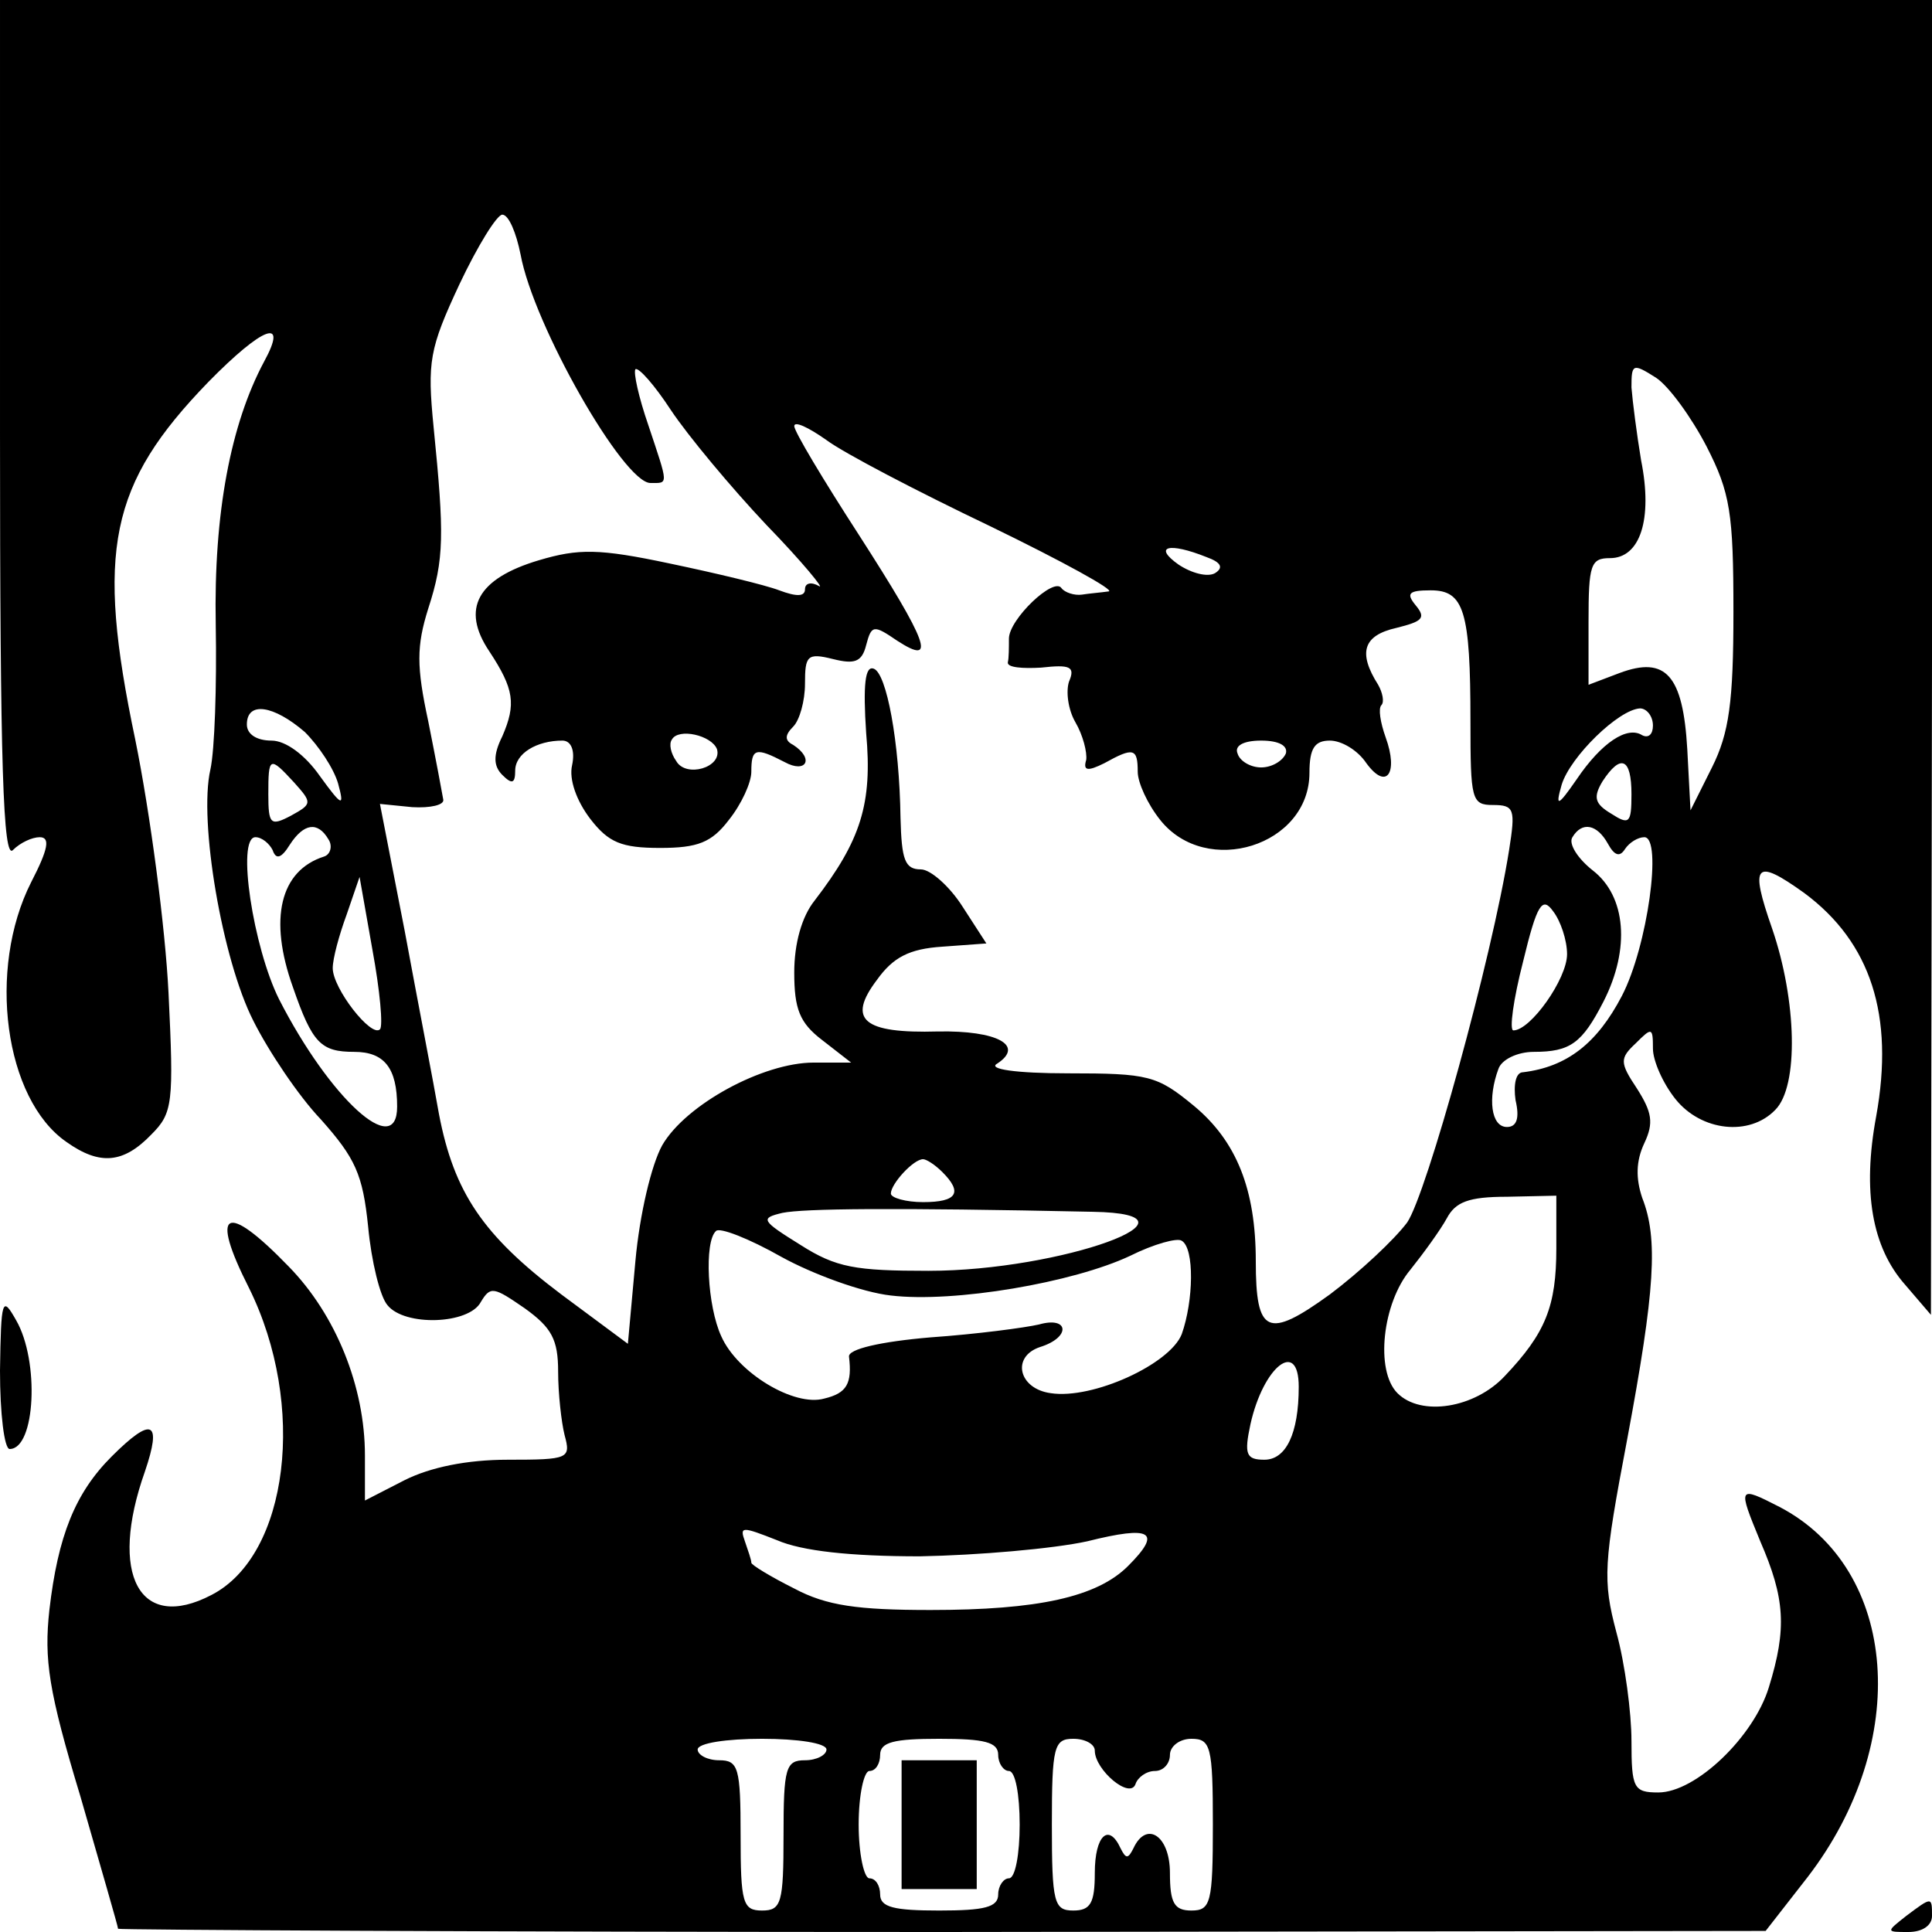 <?xml version="1.0" standalone="no"?>
<!DOCTYPE svg PUBLIC "-//W3C//DTD SVG 20010904//EN"
 "http://www.w3.org/TR/2001/REC-SVG-20010904/DTD/svg10.dtd">
<svg version="1.0" xmlns="http://www.w3.org/2000/svg"
 width="180pt" height="180pt" viewBox="0 0 180 180"
 preserveAspectRatio="xMidYMid meet">
<g transform="translate(0,180) scale(0.1,-0.1)"
fill="#000000" stroke="none">
<path d="M0 1398 c0 -313 3 -399 12 -390 7 7 18 12 25 12 10 0 8 -11 -8 -42
-41 -81 -25 -202 33 -242 31 -22 53 -20 79 7 20 20 21 29 16 132 -3 61 -17
167 -31 236 -37 176 -24 238 68 333 51 52 75 61 52 19 -31 -58 -47 -141 -45
-245 1 -57 -1 -117 -5 -135 -11 -48 11 -177 40 -234 14 -28 42 -70 63 -92 32
-36 39 -51 44 -100 3 -32 11 -65 18 -73 16 -20 76 -18 87 3 9 15 12 14 41 -6
25 -18 31 -29 31 -59 0 -20 3 -47 6 -59 6 -22 4 -23 -53 -23 -38 0 -72 -7 -96
-19 l-37 -19 0 42 c0 64 -27 131 -71 176 -59 61 -74 53 -37 -20 54 -109 37
-249 -35 -286 -67 -35 -96 19 -62 115 16 47 7 52 -31 14 -34 -34 -50 -74 -58
-143 -5 -46 -1 -75 29 -174 19 -66 35 -121 35 -123 0 -1 345 -3 768 -3 l767 1
39 50 c97 126 85 287 -26 345 -39 20 -39 19 -18 -32 23 -53 25 -81 8 -136 -14
-46 -68 -98 -103 -98 -23 0 -25 4 -25 48 0 26 -6 72 -14 101 -13 49 -12 64 10
180 26 139 29 187 14 225 -6 18 -6 34 2 51 9 19 7 29 -7 51 -16 24 -16 28 -1
42 15 15 16 15 16 -5 0 -11 9 -32 21 -47 24 -30 69 -35 93 -10 22 22 20 102
-3 169 -21 60 -16 66 30 33 62 -46 84 -114 67 -208 -13 -70 -4 -122 27 -157
l24 -28 1 613 0 612 -900 0 -900 0 0 -402z m485 165 c12 -66 96 -213 121 -213
17 0 17 -3 -2 54 -9 26 -14 49 -12 52 3 2 18 -15 33 -38 16 -24 56 -72 89
-107 34 -35 55 -61 49 -57 -7 4 -13 3 -13 -3 0 -7 -8 -7 -24 -1 -13 5 -59 16
-102 25 -66 14 -85 14 -122 3 -57 -17 -73 -45 -46 -85 23 -35 25 -49 12 -79
-9 -18 -8 -28 0 -36 9 -9 12 -8 12 4 0 16 20 28 44 28 8 0 12 -9 9 -23 -3 -13
4 -33 17 -50 17 -22 29 -27 65 -27 35 0 48 5 64 26 12 15 21 35 21 45 0 22 4
23 31 9 20 -11 28 3 8 16 -8 4 -8 9 0 17 6 6 11 24 11 40 0 26 2 29 26 23 20
-5 27 -3 31 13 5 19 7 19 29 4 37 -24 29 -2 -36 99 -33 51 -60 96 -60 101 0 5
13 -1 30 -13 16 -12 85 -48 152 -80 68 -33 117 -60 111 -61 -7 -1 -19 -2 -25
-3 -7 -1 -16 2 -19 6 -7 11 -49 -29 -49 -47 0 -8 0 -18 -1 -22 -1 -5 14 -6 31
-5 27 3 32 1 26 -13 -3 -9 -1 -26 6 -38 7 -12 11 -28 10 -35 -3 -10 1 -11 17
-3 27 15 31 14 31 -8 0 -10 9 -30 21 -45 43 -54 139 -24 139 44 0 23 5 30 19
30 11 0 26 -9 34 -21 19 -26 30 -9 18 24 -5 14 -7 27 -4 30 3 3 1 12 -3 19
-19 30 -14 46 17 53 24 6 28 9 18 21 -9 11 -7 14 14 14 31 0 37 -19 37 -122 0
-73 1 -78 21 -78 20 0 21 -4 15 -42 -16 -101 -77 -321 -95 -347 -12 -16 -44
-46 -72 -67 -58 -42 -69 -37 -69 31 0 67 -18 112 -58 145 -34 28 -42 30 -117
30 -49 0 -75 4 -66 9 26 17 0 31 -55 30 -70 -2 -85 11 -57 48 15 21 30 29 61
31 l41 3 -22 34 c-12 19 -30 35 -39 35 -15 0 -18 9 -19 48 -1 71 -13 135 -25
139 -8 3 -10 -15 -7 -60 6 -66 -5 -100 -48 -156 -12 -15 -19 -40 -19 -67 0
-34 5 -47 26 -63 l27 -21 -35 0 c-47 0 -119 -39 -141 -77 -10 -18 -21 -64 -25
-108 l-7 -77 -62 46 c-73 55 -100 95 -114 168 -5 29 -20 106 -32 171 l-23 118
30 -3 c17 -1 30 2 29 7 -1 6 -7 38 -14 73 -11 51 -11 70 0 105 15 46 15 69 5
169 -6 61 -4 73 24 133 17 36 35 65 40 65 6 0 13 -17 17 -37z m1105 -179 c22
-43 25 -62 25 -154 0 -84 -4 -113 -20 -145 l-20 -40 -3 57 c-4 69 -20 87 -63
71 l-29 -11 0 59 c0 53 2 59 20 59 28 0 40 36 29 91 -4 24 -8 55 -9 68 0 22 1
23 23 9 12 -8 33 -37 47 -64z m-466 -103 c14 -5 16 -10 8 -15 -7 -4 -22 0 -34
8 -24 17 -9 21 26 7z m-840 -163 c13 -13 27 -34 31 -48 6 -22 4 -22 -17 7 -14
20 -32 33 -45 33 -14 0 -23 6 -23 15 0 22 25 18 54 -7z m1256 6 c0 -8 -4 -12
-10 -9 -14 9 -38 -7 -61 -41 -18 -26 -20 -26 -14 -5 8 26 53 70 73 71 6 0 12
-7 12 -16z m-872 -22 c5 -17 -29 -27 -38 -11 -5 7 -7 16 -4 20 6 11 37 4 42
-9z m530 -4 c-3 -7 -13 -13 -23 -13 -10 0 -20 6 -22 13 -3 7 5 12 22 12 17 0
25 -5 23 -12z m-924 -27 c17 -19 17 -20 -3 -31 -19 -10 -21 -8 -21 20 0 35 1
36 24 11z m1246 -11 c0 -27 -2 -29 -19 -18 -15 9 -17 15 -8 30 17 26 27 22 27
-12z m-1214 -42 c4 -6 2 -14 -4 -16 -41 -13 -52 -58 -29 -122 18 -52 26 -60
57 -60 28 0 40 -15 40 -51 0 -50 -63 8 -110 100 -24 48 -40 151 -22 151 6 0
13 -6 16 -12 3 -9 8 -8 16 5 13 20 26 22 36 5z m1192 -4 c6 -11 11 -13 16 -5
4 6 12 11 18 11 17 0 3 -102 -21 -148 -23 -44 -51 -66 -92 -71 -7 0 -9 -12 -7
-26 4 -17 1 -25 -8 -25 -15 0 -18 27 -8 54 3 9 18 16 33 16 34 0 45 8 65 47
25 49 21 98 -10 122 -14 11 -23 25 -19 31 9 15 23 12 33 -6z m-1144 -173 c-8
-8 -44 38 -44 57 0 9 6 31 13 50 l12 35 12 -68 c7 -38 10 -71 7 -74z m1106 70
c0 -23 -34 -71 -50 -71 -4 0 0 29 9 64 13 54 18 61 28 47 7 -9 13 -27 13 -40z
m-582 -203 c19 -19 14 -28 -18 -28 -16 0 -30 4 -30 8 0 9 21 32 30 32 3 0 11
-5 18 -12z m572 -71 c0 -54 -10 -79 -48 -119 -28 -30 -78 -38 -100 -16 -21 21
-14 84 12 115 12 15 28 37 34 48 8 15 20 20 56 20 l46 1 0 -49z m-432 34 c116
-2 -29 -55 -153 -55 -68 0 -86 3 -119 24 -37 23 -38 25 -17 30 20 4 101 5 289
1z m-188 -78 c59 -7 170 12 223 37 22 11 44 17 48 14 12 -7 11 -56 0 -87 -11
-28 -83 -61 -122 -55 -30 4 -37 34 -10 43 29 9 27 29 -1 21 -13 -3 -58 -9
-101 -12 -47 -4 -77 -11 -76 -18 3 -25 -2 -34 -23 -39 -28 -8 -81 24 -96 58
-13 28 -16 88 -5 98 3 4 31 -7 61 -24 29 -16 75 -33 102 -36z m380 -85 c0 -44
-12 -68 -32 -68 -17 0 -19 5 -13 33 12 54 45 80 45 35z m-353 -158 c54 1 124
7 156 14 60 15 70 9 38 -23 -29 -29 -84 -41 -184 -41 -68 0 -97 4 -127 20 -22
11 -40 22 -40 24 0 3 -3 11 -6 20 -5 14 -3 14 30 1 23 -10 68 -15 133 -15z
m-87 -180 c0 -5 -9 -10 -20 -10 -18 0 -20 -7 -20 -70 0 -63 -2 -70 -20 -70
-18 0 -20 7 -20 70 0 63 -2 70 -20 70 -11 0 -20 5 -20 10 0 6 27 10 60 10 33
0 60 -4 60 -10z m160 -5 c0 -8 5 -15 10 -15 6 0 10 -22 10 -50 0 -27 -4 -50
-10 -50 -5 0 -10 -7 -10 -15 0 -12 -13 -15 -55 -15 -42 0 -55 3 -55 15 0 8 -4
15 -10 15 -5 0 -10 23 -10 50 0 28 5 50 10 50 6 0 10 7 10 15 0 12 13 15 55
15 42 0 55 -3 55 -15z m90 4 c0 -18 33 -46 38 -31 2 6 10 12 18 12 8 0 14 7
14 15 0 8 9 15 20 15 18 0 20 -7 20 -80 0 -73 -2 -80 -20 -80 -16 0 -20 7 -20
35 0 35 -22 49 -34 23 -5 -10 -7 -10 -12 0 -11 24 -24 12 -24 -23 0 -28 -4
-35 -20 -35 -18 0 -20 7 -20 80 0 73 2 80 20 80 11 0 20 -5 20 -11z"/>
<path d="M840 100 l0 -60 35 0 35 0 0 60 0 60 -35 0 -35 0 0 -60z"/>
<path d="M0 523 c0 -40 4 -73 9 -73 24 0 28 82 6 120 -13 23 -14 20 -15 -47z"/>
<path d="M1776 15 c-19 -15 -19 -15 2 -15 13 0 22 6 22 15 0 18 0 18 -24 0z"/>
</g>
</svg>
